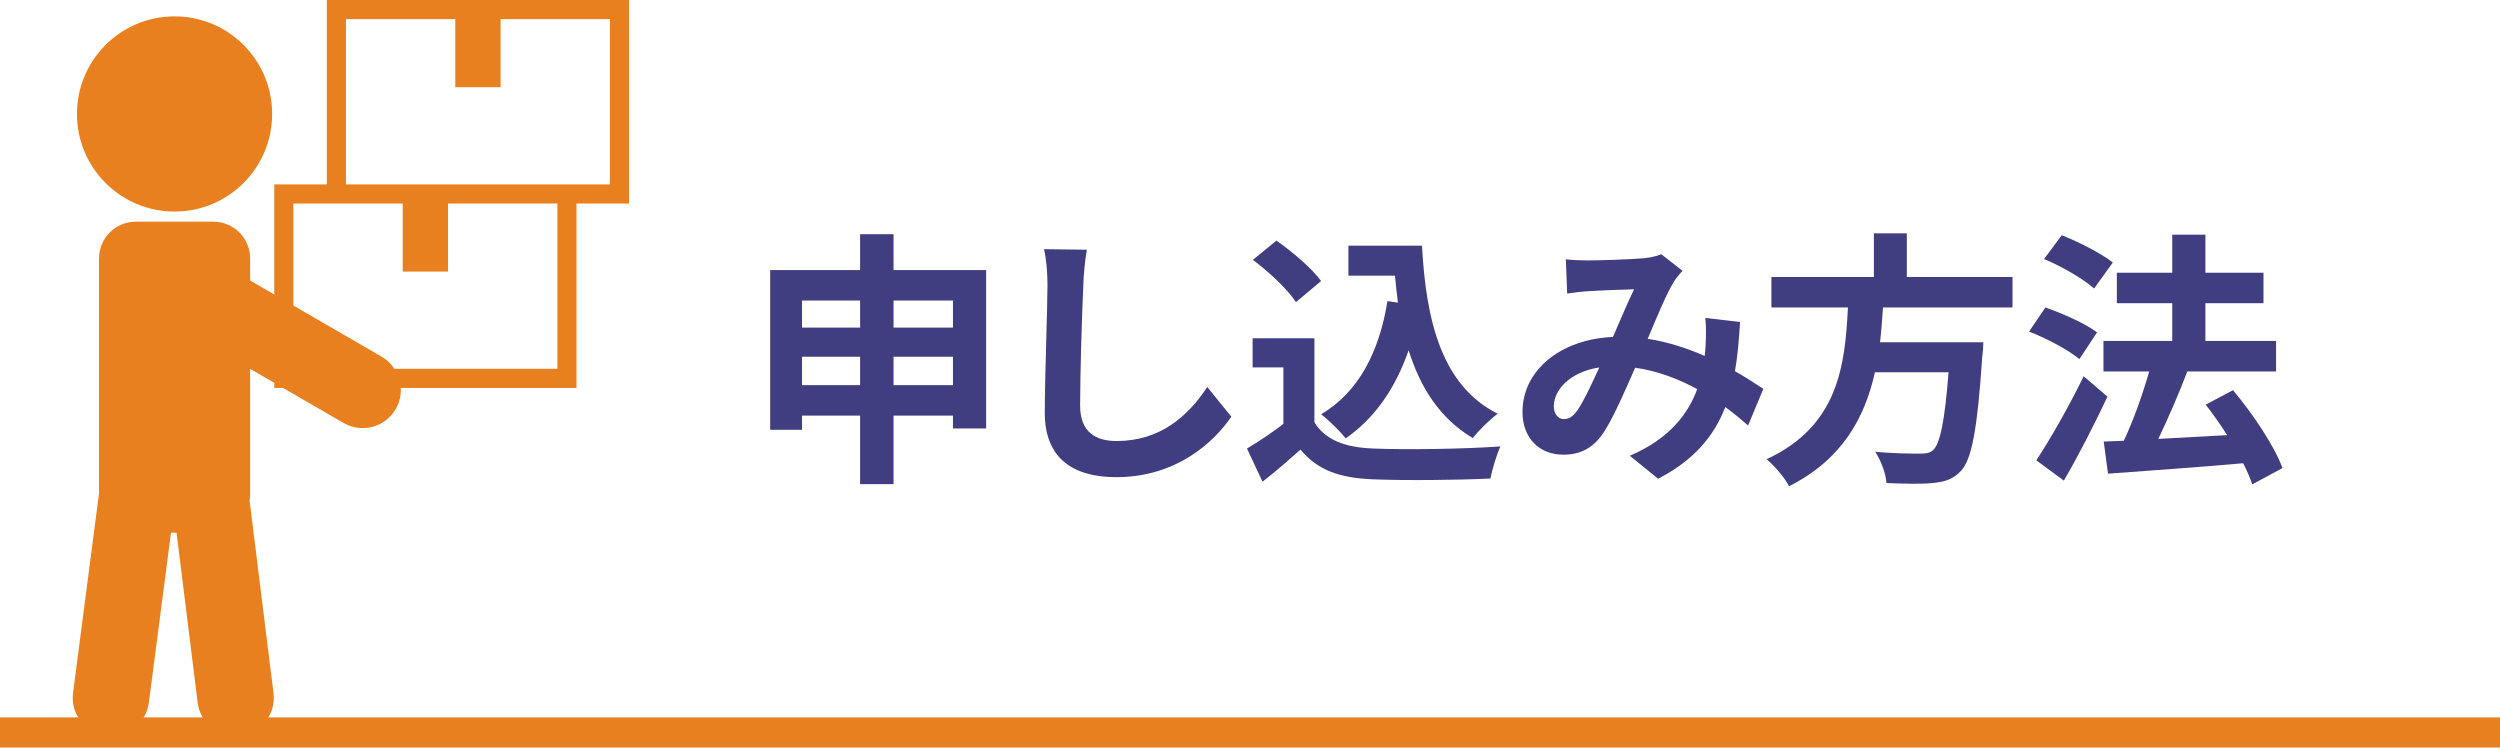 <?xml version="1.0" encoding="UTF-8"?>
<svg xmlns="http://www.w3.org/2000/svg" viewBox="0 0 327 97.779">
  <defs>
    <style>
      .cls-1 {
        fill: none;
        stroke: #e98020;
        stroke-miterlimit: 10;
        stroke-width: 3.943px;
      }

      .cls-2 {
        fill: #e98020;
      }

      .cls-3 {
        fill: #403e80;
      }
    </style>
  </defs>
  <g id="_イヤー_1" data-name="レイヤー 1"/>
  <g id="_イヤー_2" data-name="レイヤー 2">
    <g id="text">
      <line class="cls-1" y1="95.807" x2="327" y2="95.807"/>
      <g id="_1" data-name="61">
        <g>
          <path class="cls-2" d="M42.75,0V24.121h-6.875v14.402l-3.16-1.829v-2.891c0-2.651-2.153-4.805-4.805-4.805h-10.158c-2.651,0-4.802,2.153-4.802,4.805v30.742l-3.396,26.079c-.356,2.737,1.575,5.247,4.313,5.603s5.248-1.575,5.604-4.314l2.897-22.241h.722l2.761,22.215c.34,2.739,2.838,4.685,5.579,4.343,2.74-.339,4.686-2.837,4.345-5.579l-3.125-25.142c.028-.213,.065-.422,.065-.642v-16.621l3.16,1.831v.664h1.147l7.909,4.58c2.39,1.384,5.449,.569,6.834-1.821,.503-.869,.707-1.826,.659-2.759h22.981V26.621h6.875V0H42.75Zm-4.375,26.621h14.302v8.906h5.925v-8.906h14.303v21.621h-21.317c-.413-.623-.953-1.172-1.644-1.573l-11.569-6.699v-13.35Zm41.405-2.5H45.25V2.5h14.302V11.406h5.925V2.5h14.303V24.121Z"/>
          <path class="cls-2" d="M22.83,27.673c-7.048,0-12.764-5.715-12.764-12.766S15.781,2.141,22.83,2.141c7.053,0,12.766,5.716,12.766,12.766,0,7.051-5.713,12.766-12.766,12.766Z"/>
        </g>
      </g>
    </g>
    <g id="base">
      <g>
        <path class="cls-3" d="M128.987,35.32v20.723h-4.34v-1.681h-7.771v8.961h-4.375v-8.961h-7.596v1.855h-4.166v-20.897h11.762v-4.69h4.375v4.69h12.111Zm-24.082,3.991v3.535h7.596v-3.535h-7.596Zm7.596,11.061v-3.71h-7.596v3.71h7.596Zm4.375-11.061v3.535h7.771v-3.535h-7.771Zm7.771,11.061v-3.71h-7.771v3.71h7.771Z"/>
        <path class="cls-3" d="M142.156,32.66c-.245,1.471-.42,3.221-.455,4.621-.175,3.71-.42,11.48-.42,15.786,0,3.5,2.1,4.62,4.761,4.62,5.74,0,9.381-3.29,11.866-7.07l3.15,3.886c-2.24,3.29-7.141,7.91-15.052,7.91-5.671,0-9.347-2.485-9.347-8.4,0-4.655,.351-13.757,.351-16.731,0-1.646-.14-3.326-.455-4.69l5.601,.069Z"/>
        <path class="cls-3" d="M171.927,55.237c1.436,2.346,4.061,3.291,7.701,3.431,4.095,.175,11.971,.07,16.626-.28-.455,.98-1.085,3.011-1.295,4.201-4.2,.21-11.236,.279-15.401,.104-4.306-.175-7.176-1.155-9.451-3.886-1.54,1.365-3.08,2.73-4.971,4.201l-2.03-4.341c1.471-.875,3.221-2.03,4.761-3.221v-7.386h-4.025v-3.815h8.086v10.991Zm-2.415-15.716c-1.085-1.681-3.57-3.991-5.636-5.531l3.08-2.52c2.101,1.47,4.655,3.64,5.846,5.285l-3.29,2.766Zm13.336,.069c-.14-1.155-.279-2.345-.385-3.535h-6.091v-3.92h9.626c.525,9.905,2.625,18.342,9.906,21.981-.98,.7-2.485,2.171-3.256,3.186-4.305-2.555-6.86-6.58-8.4-11.481-1.75,5.006-4.41,8.856-8.226,11.517-.63-.805-2.24-2.415-3.221-3.15,4.9-2.905,7.596-8.121,8.681-14.807l1.365,.21Z"/>
        <path class="cls-3" d="M228.65,55.658c-.91-.806-1.926-1.646-2.976-2.416-1.54,3.921-4.165,6.966-8.786,9.381l-3.71-3.01c5.25-2.24,7.665-5.565,8.82-8.716-2.45-1.33-5.181-2.381-8.12-2.801-1.296,2.976-2.801,6.406-4.025,8.331-1.365,2.101-3.011,3.046-5.391,3.046-3.046,0-5.321-2.101-5.321-5.601,0-5.356,4.866-9.486,11.832-9.802,.979-2.24,1.96-4.585,2.765-6.23-1.365,.035-4.34,.14-5.915,.245-.735,.035-1.961,.175-2.836,.315l-.175-4.48c.91,.104,2.101,.14,2.87,.14,1.96,0,5.671-.14,7.281-.28,.84-.069,1.75-.28,2.345-.524l2.766,2.17c-.49,.525-.875,.979-1.155,1.47-.91,1.471-2.17,4.48-3.396,7.421,2.695,.42,5.216,1.261,7.456,2.24,.035-.42,.07-.805,.104-1.19,.07-1.33,.105-2.66-.034-3.78l4.55,.525c-.14,2.311-.314,4.48-.665,6.44,1.436,.806,2.695,1.646,3.711,2.311l-1.995,4.796Zm-19.463-7.597c-3.85,.596-5.95,2.94-5.95,5.111,0,.979,.595,1.645,1.295,1.645s1.19-.314,1.82-1.189c.875-1.296,1.855-3.431,2.835-5.566Z"/>
        <path class="cls-3" d="M246.295,40.22c-.104,1.506-.209,3.046-.385,4.551h13.512s-.035,1.261-.141,1.82c-.63,9.521-1.364,13.441-2.765,14.981-1.05,1.12-2.136,1.471-3.78,1.61-1.295,.14-3.641,.104-5.986,0-.069-1.19-.699-2.905-1.47-4.096,2.415,.245,4.865,.245,5.881,.245,.77,0,1.26-.07,1.68-.455,.91-.77,1.54-3.815,2.03-10.186h-9.626c-1.33,5.915-4.235,11.376-11.236,14.911-.595-1.155-1.854-2.625-2.94-3.535,9.451-4.376,10.257-12.356,10.642-19.848h-10.011v-3.99h13.406v-5.705h4.306v5.705h13.826v3.99h-16.942Z"/>
        <path class="cls-3" d="M271.981,46.976c-1.4-1.189-4.306-2.73-6.581-3.605l2.135-3.15c2.24,.771,5.251,2.101,6.756,3.256l-2.31,3.5Zm3.675,4.9c-1.715,3.641-3.745,7.631-5.705,10.991l-3.605-2.66c1.75-2.625,4.235-6.966,6.195-10.991l3.115,2.66Zm-1.75-14.141c-1.365-1.226-4.235-2.905-6.546-3.851l2.311-3.115c2.24,.875,5.181,2.38,6.686,3.57l-2.45,3.396Zm20.688,25.622c-.28-.805-.665-1.785-1.19-2.765-6.336,.56-12.951,1.015-17.677,1.364l-.561-4.2,2.626-.104c1.26-2.66,2.485-6.126,3.325-9.066h-5.986v-3.99h8.996v-4.936h-7.245v-3.99h7.245v-4.971h4.341v4.971h7.596v3.99h-7.596v4.936h9.241v3.99h-11.762l.141,.035c-1.12,2.94-2.521,6.16-3.781,8.786,2.801-.141,5.916-.315,8.996-.49-.875-1.4-1.854-2.766-2.8-3.99l3.57-1.891c2.59,3.08,5.391,7.246,6.476,10.187l-3.955,2.135Z"/>
      </g>
    </g>
  </g>
</svg>